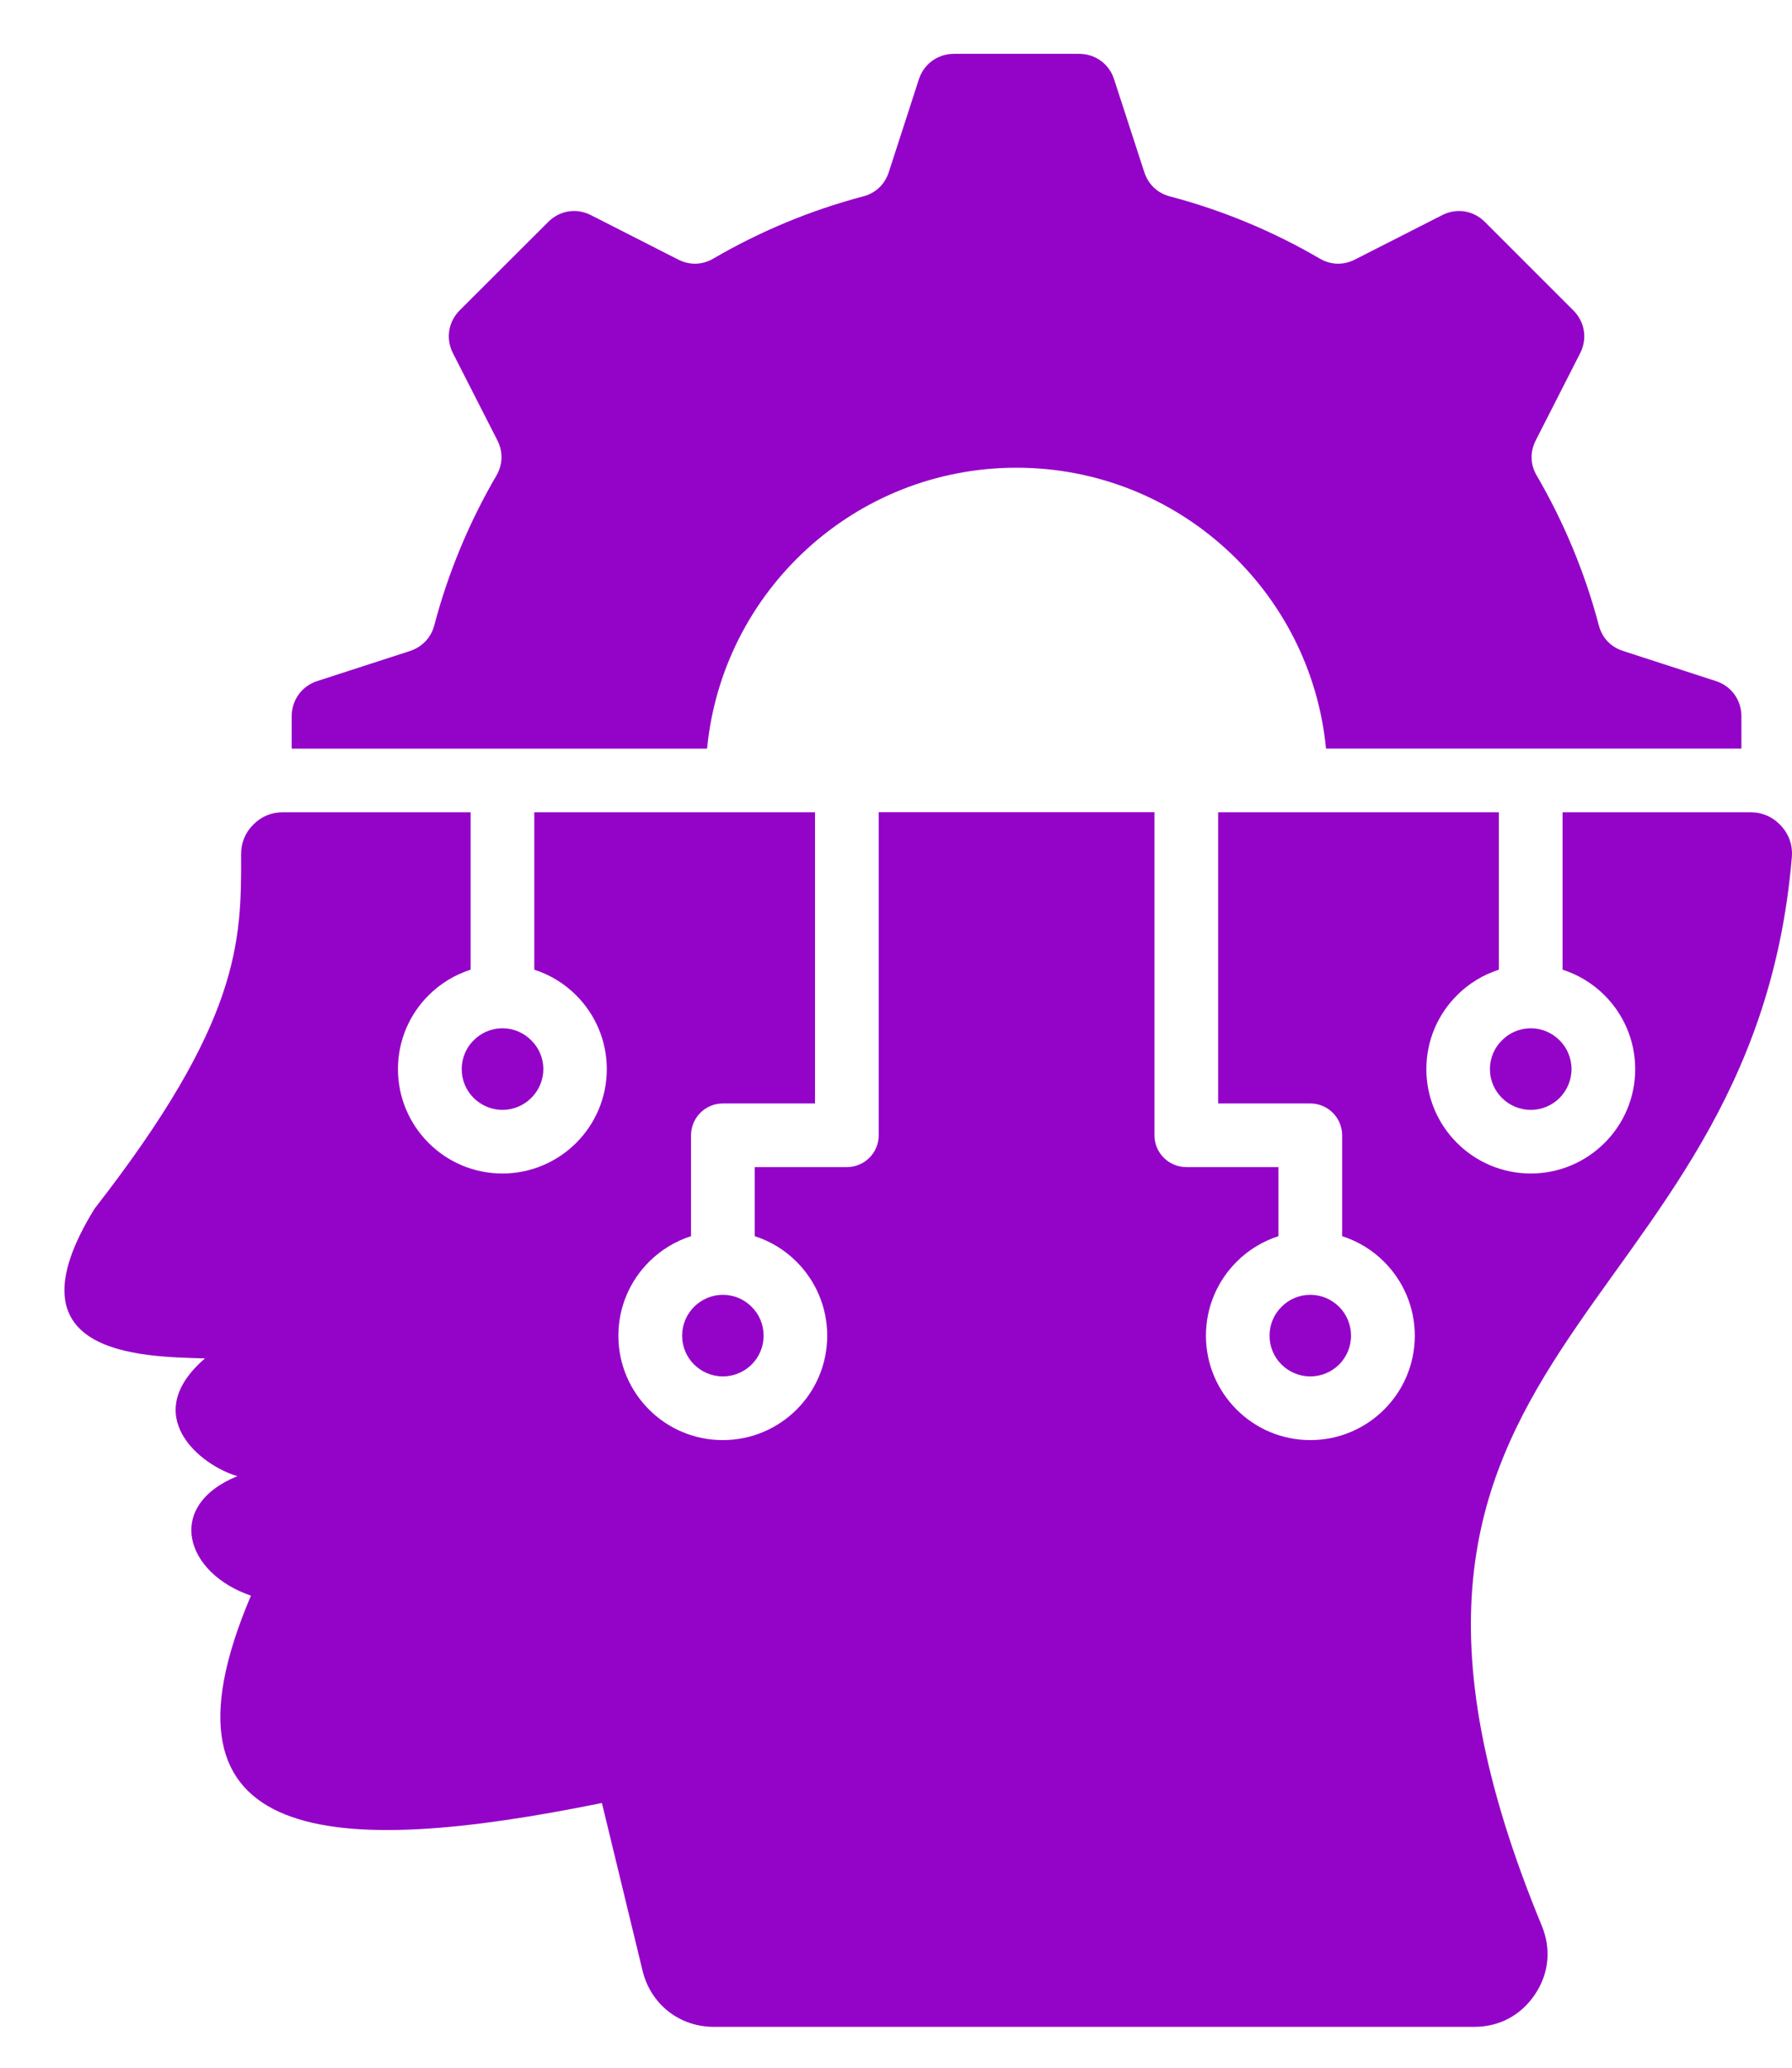<svg xmlns="http://www.w3.org/2000/svg" width="26" height="30" viewBox="0 0 26 30" fill="none"><path d="M10.259 10.862H4.232V10.393C4.232 10.157 4.378 9.955 4.601 9.882L5.949 9.445C6.126 9.386 6.253 9.253 6.301 9.073C6.504 8.302 6.81 7.573 7.201 6.902C7.296 6.74 7.301 6.556 7.216 6.388L6.572 5.125C6.464 4.914 6.504 4.67 6.67 4.502L7.954 3.22C8.121 3.053 8.364 3.014 8.575 3.122L9.838 3.765C10.006 3.851 10.19 3.846 10.351 3.751C11.024 3.359 11.753 3.053 12.522 2.85C12.703 2.803 12.836 2.678 12.895 2.499L13.332 1.15C13.405 0.927 13.606 0.781 13.842 0.781H15.656C15.892 0.781 16.093 0.927 16.164 1.15L16.603 2.499C16.662 2.678 16.795 2.803 16.976 2.85C17.746 3.053 18.475 3.359 19.147 3.751C19.308 3.846 19.492 3.851 19.66 3.765L20.923 3.122C21.134 3.014 21.378 3.053 21.544 3.22L22.828 4.504C22.994 4.67 23.034 4.914 22.926 5.125L22.283 6.388C22.197 6.556 22.201 6.74 22.297 6.901C22.688 7.573 22.994 8.302 23.197 9.072C23.244 9.253 23.369 9.386 23.548 9.444L24.897 9.882C25.12 9.954 25.266 10.156 25.266 10.392V10.861H19.239C19.019 8.574 17.091 6.786 14.748 6.786C12.404 6.786 10.479 8.575 10.259 10.862ZM21.617 15.512C21.617 15.675 21.684 15.823 21.792 15.93C21.898 16.036 22.047 16.103 22.21 16.103C22.373 16.103 22.521 16.036 22.628 15.93C22.734 15.822 22.801 15.675 22.801 15.512C22.801 15.347 22.734 15.2 22.628 15.094C22.52 14.986 22.373 14.919 22.21 14.919C22.047 14.919 21.898 14.986 21.792 15.094C21.684 15.2 21.617 15.347 21.617 15.512ZM6.699 15.512C6.699 15.675 6.765 15.823 6.872 15.93C6.98 16.036 7.127 16.103 7.29 16.103C7.453 16.103 7.602 16.036 7.708 15.93C7.816 15.822 7.883 15.675 7.883 15.512C7.883 15.347 7.816 15.2 7.708 15.094C7.602 14.986 7.453 14.919 7.29 14.919C7.127 14.919 6.979 14.986 6.872 15.094C6.817 15.148 6.773 15.214 6.744 15.285C6.714 15.357 6.699 15.434 6.699 15.512ZM25.841 11.981C25.721 11.851 25.57 11.785 25.394 11.785H22.671V14.069C22.904 14.143 23.112 14.272 23.281 14.441C23.555 14.715 23.725 15.094 23.725 15.512C23.725 15.929 23.556 16.308 23.281 16.582C23.007 16.856 22.628 17.026 22.21 17.026C21.792 17.026 21.413 16.856 21.139 16.582C20.865 16.308 20.695 15.929 20.695 15.512C20.695 15.094 20.864 14.715 21.139 14.441C21.306 14.272 21.516 14.143 21.747 14.069V11.785H17.674V16.01H19.012C19.267 16.01 19.473 16.217 19.473 16.473V17.935C19.706 18.01 19.914 18.138 20.083 18.308C20.357 18.582 20.527 18.961 20.527 19.379C20.527 19.797 20.358 20.176 20.083 20.45C19.809 20.724 19.43 20.894 19.012 20.894C18.594 20.894 18.215 20.725 17.941 20.45C17.667 20.176 17.497 19.797 17.497 19.379C17.497 18.961 17.666 18.582 17.941 18.308C18.108 18.138 18.318 18.01 18.549 17.935V16.933H17.213C16.958 16.933 16.75 16.727 16.75 16.472V11.784H12.749V16.472C12.749 16.727 12.542 16.933 12.287 16.933H10.95V17.935C11.182 18.01 11.391 18.138 11.559 18.308C11.832 18.582 12.002 18.961 12.002 19.379C12.002 19.797 11.833 20.176 11.559 20.45C11.285 20.724 10.905 20.894 10.487 20.894C10.069 20.894 9.69 20.725 9.416 20.45C9.142 20.176 8.972 19.797 8.972 19.379C8.972 18.961 9.142 18.582 9.416 18.308C9.586 18.138 9.793 18.01 10.026 17.935V16.473C10.026 16.218 10.232 16.01 10.487 16.01H11.825V11.785H7.752V14.069C7.983 14.143 8.192 14.272 8.36 14.441C8.634 14.715 8.804 15.094 8.804 15.512C8.804 15.929 8.634 16.308 8.36 16.582C8.086 16.856 7.707 17.026 7.289 17.026C6.871 17.026 6.491 16.856 6.218 16.582C5.944 16.308 5.774 15.929 5.774 15.512C5.774 15.094 5.943 14.715 6.218 14.441C6.387 14.272 6.595 14.143 6.828 14.069V11.785H4.105C3.937 11.785 3.794 11.845 3.675 11.964C3.557 12.082 3.498 12.227 3.498 12.395C3.504 13.667 3.487 14.821 1.373 17.535C0.055 19.668 2.042 19.682 2.974 19.709C2.013 20.536 2.905 21.26 3.444 21.417C2.381 21.852 2.692 22.828 3.641 23.151C2.079 26.818 4.841 26.951 8.733 26.159L9.324 28.597C9.442 29.079 9.858 29.407 10.355 29.407H21.39C21.755 29.407 22.068 29.239 22.271 28.936C22.474 28.633 22.509 28.279 22.37 27.941C18.858 19.446 25.416 19.315 25.997 12.444C26.013 12.268 25.96 12.111 25.841 11.981ZM10.07 18.961C9.963 19.067 9.897 19.216 9.897 19.379C9.897 19.542 9.963 19.69 10.07 19.797C10.178 19.903 10.325 19.97 10.488 19.97C10.651 19.97 10.8 19.903 10.906 19.797C11.014 19.689 11.079 19.542 11.079 19.379C11.079 19.216 11.014 19.067 10.906 18.961C10.8 18.853 10.651 18.786 10.488 18.786C10.325 18.786 10.178 18.853 10.07 18.961ZM18.593 19.797C18.699 19.903 18.848 19.97 19.011 19.97C19.174 19.97 19.322 19.903 19.43 19.797C19.536 19.689 19.602 19.542 19.602 19.379C19.602 19.216 19.536 19.067 19.43 18.961C19.322 18.853 19.174 18.786 19.011 18.786C18.848 18.786 18.699 18.853 18.593 18.961C18.485 19.067 18.42 19.216 18.42 19.379C18.42 19.542 18.485 19.689 18.593 19.797Z" fill="#9404C8"></path></svg>